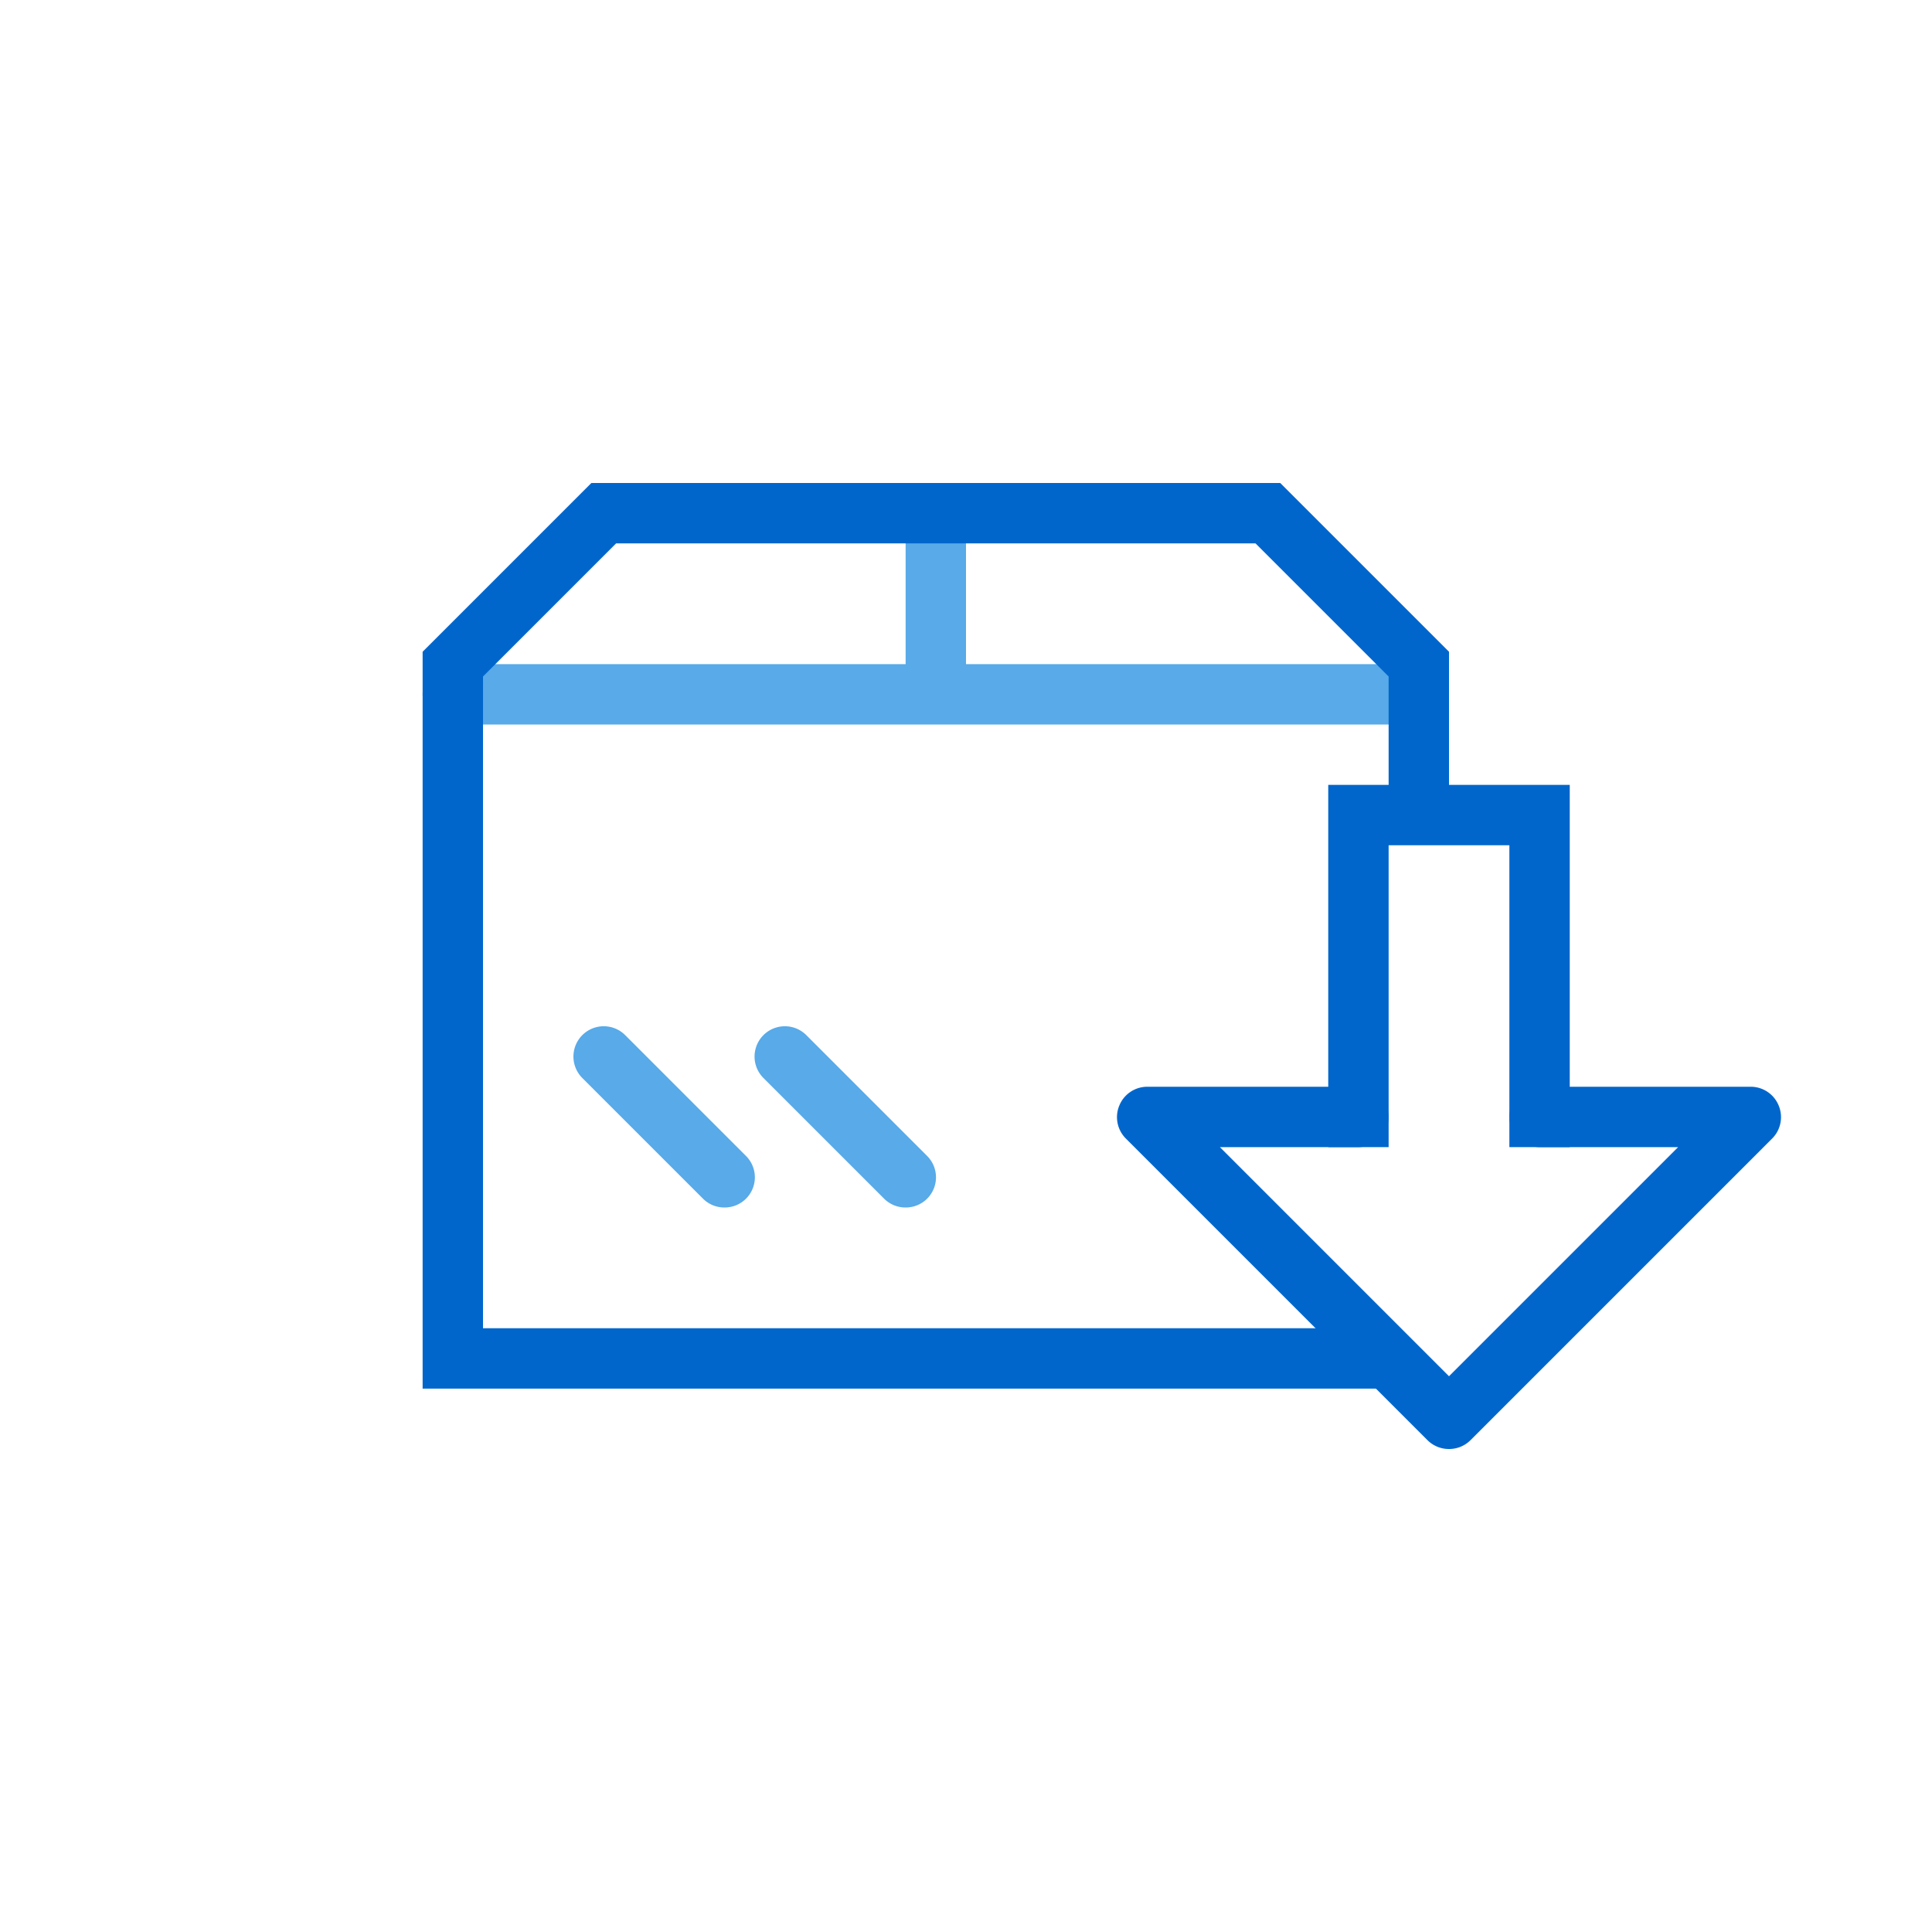 <svg id="Icons" xmlns="http://www.w3.org/2000/svg" viewBox="0 0 64 64"><defs><style>.cls-1{fill:#58aae8;}.cls-2{fill:#06c;}</style></defs><title>eLSS</title><path class="cls-1" d="M47,22H32V17a1,1,0,0,0-2,0v5H15a1,1,0,0,0,0,2H47a1,1,0,0,0,0-2Z"/><polygon class="cls-2" points="46 46 14 46 14 21.59 19.59 16 42.41 16 48 21.59 48 27 46 27 46 22.41 41.59 18 20.41 18 16 22.41 16 44 46 44 46 46"/><path class="cls-2" d="M48,48a1,1,0,0,1-.71-.29l-10-10a1,1,0,0,1-.21-1.09A1,1,0,0,1,38,36h7a1,1,0,0,1,0,2H40.41L48,45.59,55.59,38H51a1,1,0,0,1,0-2h7a1,1,0,0,1,.92.62,1,1,0,0,1-.21,1.09l-10,10A1,1,0,0,1,48,48Z"/><polygon class="cls-2" points="52 38 50 38 50 28 46 28 46 38 44 38 44 26 52 26 52 38"/><path class="cls-1" d="M24,40a1,1,0,0,1-.71-.29l-4-4a1,1,0,0,1,1.42-1.42l4,4a1,1,0,0,1,0,1.42A1,1,0,0,1,24,40Z"/><path class="cls-1" d="M30,40a1,1,0,0,1-.71-.29l-4-4a1,1,0,0,1,1.42-1.42l4,4a1,1,0,0,1,0,1.42A1,1,0,0,1,30,40Z"/></svg>